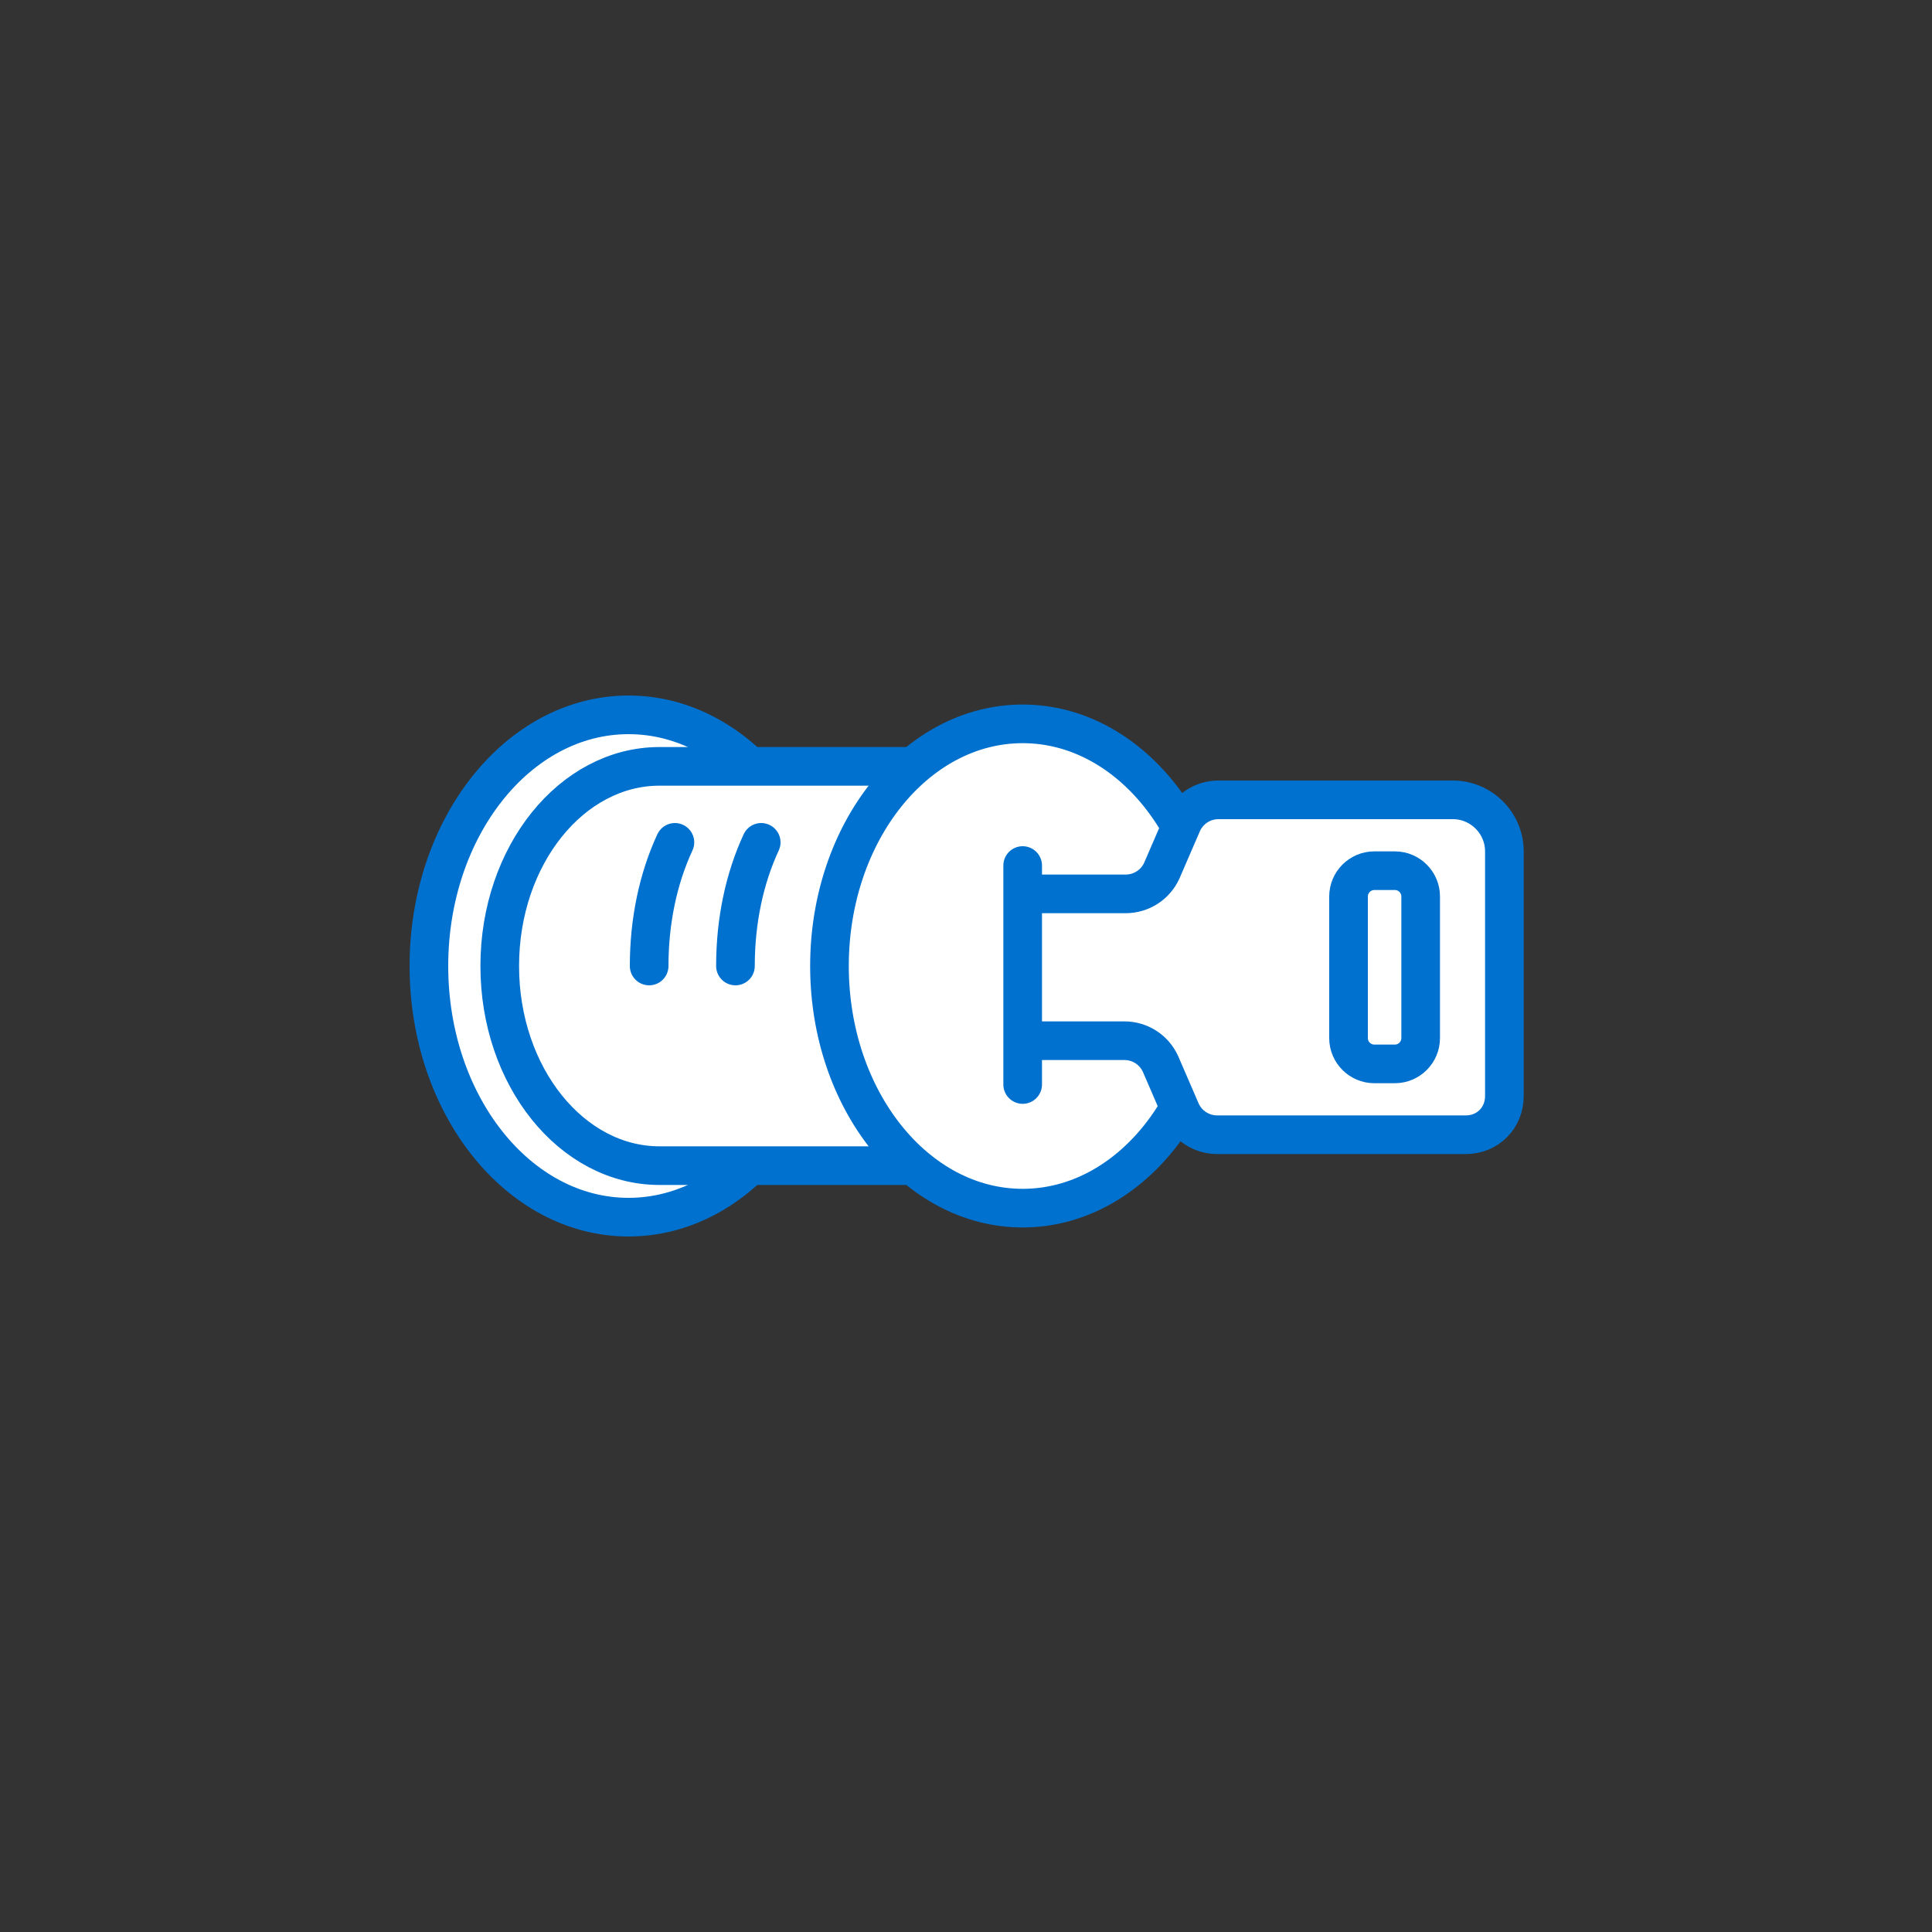 <?xml version="1.0" encoding="utf-8"?>
<!-- Generator: Adobe Illustrator 23.1.1, SVG Export Plug-In . SVG Version: 6.00 Build 0)  -->
<svg version="1.1" id="レイヤー_1" xmlns="http://www.w3.org/2000/svg" xmlns:xlink="http://www.w3.org/1999/xlink" x="0px"
	 y="0px" viewBox="0 0 150 150" style="enable-background:new 0 0 150 150;" xml:space="preserve">
<rect x="0" y="0" width="150" height="150" fill="#333333" stroke="none"/>
<style type="text/css">
	.st0{fill:none;}
	.st1{fill:#0071CE;}
	.st2{fill:none;stroke:#0071CE;stroke-width:3.4;stroke-miterlimit:10;}
	.st3{clip-path:url(#SVGID_2_);}
	.st4{fill:#FFFFFF;stroke:#0071CE;stroke-width:3;stroke-miterlimit:10;}
	.st5{fill:none;stroke:#0071CE;stroke-width:3;stroke-linecap:round;stroke-miterlimit:10;}
</style>
<g>
	<rect class="st0" width="150" height="150"/>
</g>
<g>
	<ellipse class="st4" cx="48.8" cy="75" rx="15.5" ry="19.5"/>
	<path class="st4" d="M72.8,90.5H51.2c-6.8,0-12.4-6.9-12.4-15.5s5.6-15.5,12.4-15.5h21.6"/>
	<ellipse class="st4" cx="79.4" cy="75" rx="15" ry="18.8"/>
	<path class="st4" d="M79.4,69.4h8c1.2,0,2.3-0.7,2.8-1.8l1.6-3.7c0.5-1.1,1.6-1.8,2.8-1.8h18.2c2.2,0,4,1.8,4,4v19c0,1.7-1.3,3-3,3
		H94.5c-1.2,0-2.3-0.7-2.8-1.8l-1.6-3.7c-0.5-1.1-1.6-1.8-2.8-1.8h-8"/>
	<path class="st4" d="M108.3,82.6h-1.6c-1.1,0-2-0.9-2-2v-11c0-1.1,0.9-2,2-2h1.6c1.1,0,2,0.9,2,2v11
		C110.3,81.7,109.4,82.6,108.3,82.6z"/>
	<line class="st5" x1="79.4" y1="67.2" x2="79.4" y2="84.2"/>
	<path class="st5" d="M57.1,75c0-3.5,0.7-6.8,2-9.6"/>
	<path class="st5" d="M50.4,75c0-3.5,0.7-6.8,2-9.6"/>
</g>
</svg>
